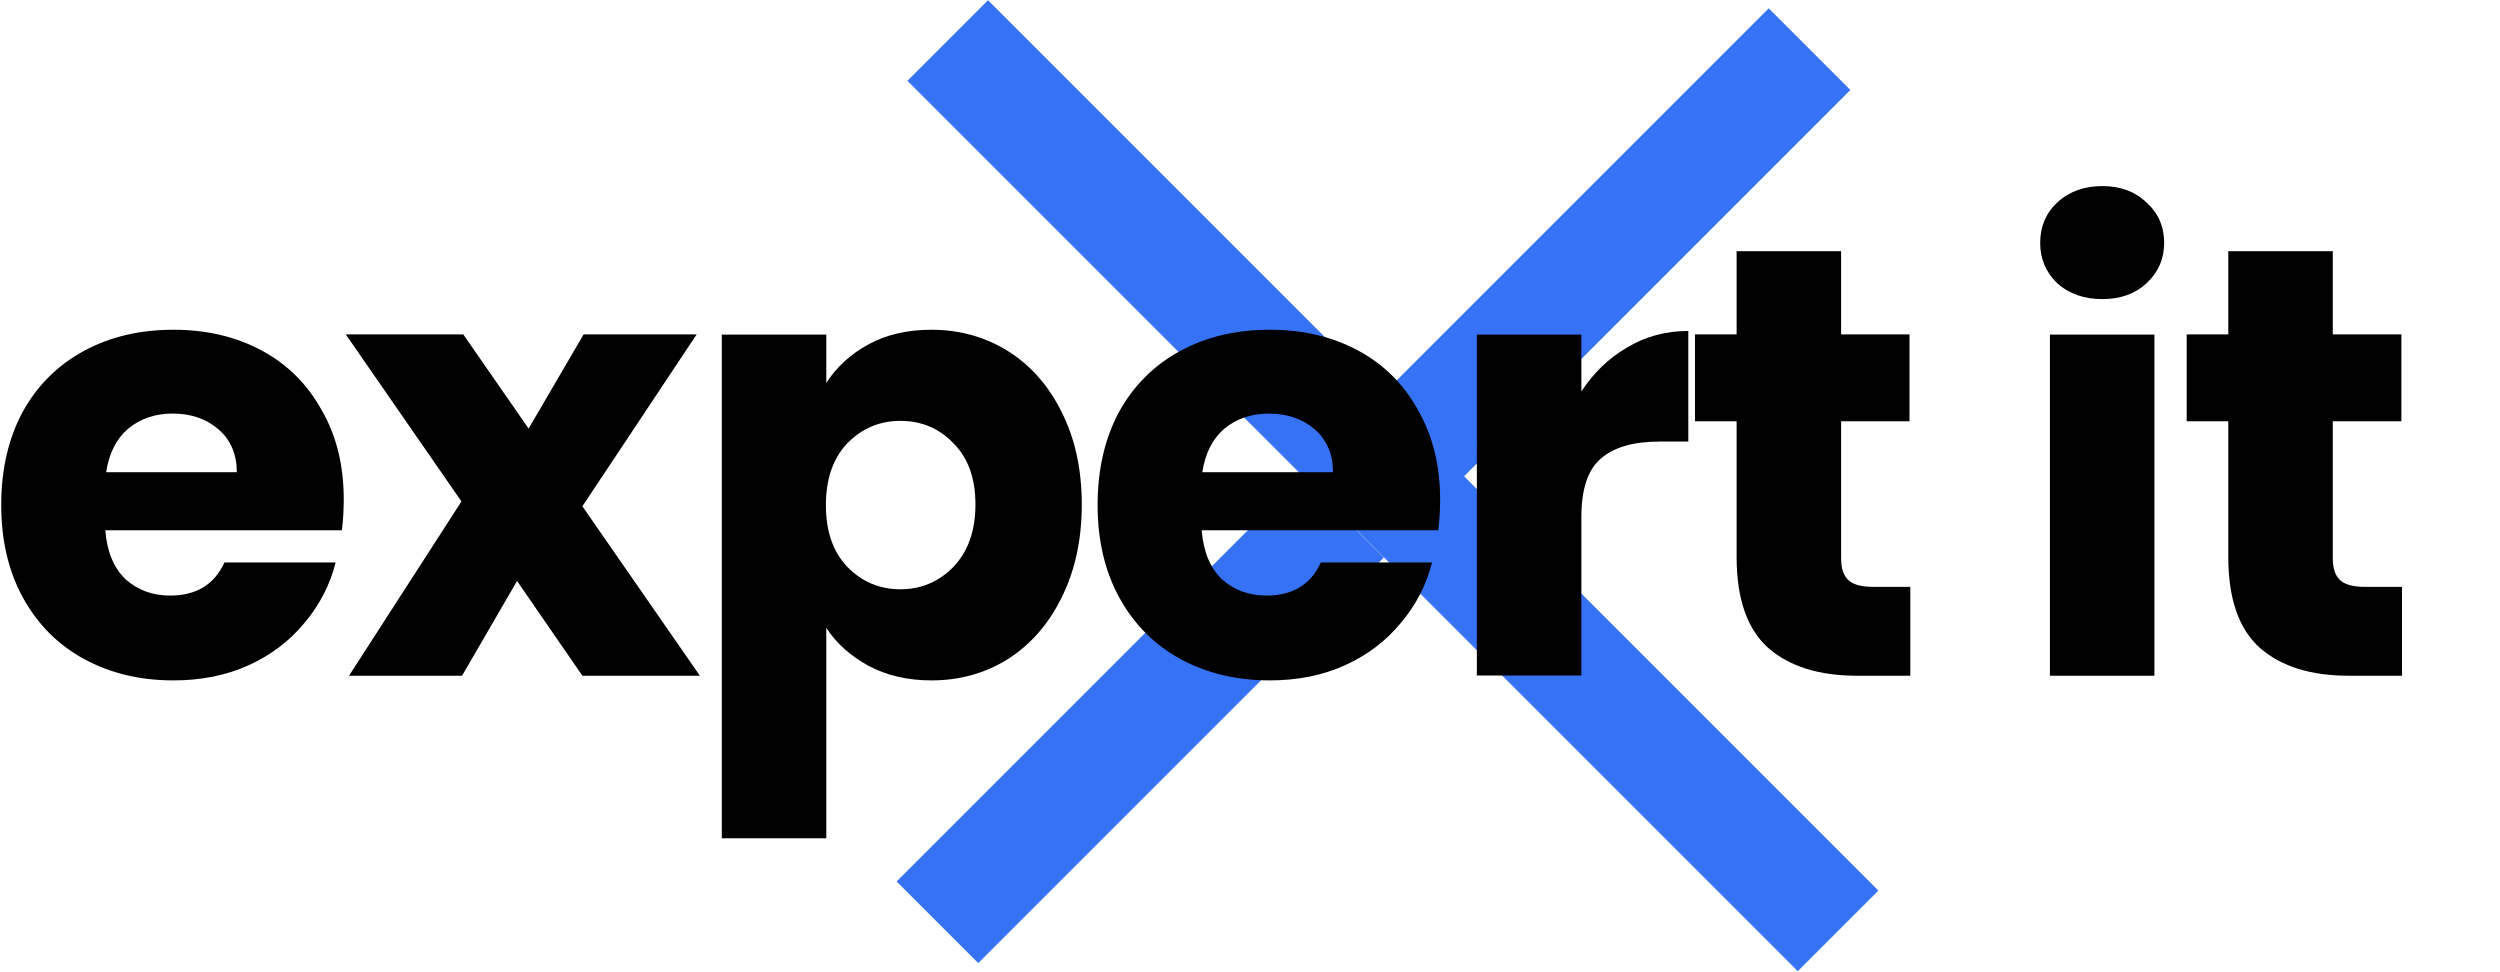 <?xml version="1.0" encoding="utf-8"?>
<!-- Generator: Adobe Illustrator 25.2.3, SVG Export Plug-In . SVG Version: 6.00 Build 0)  -->
<svg version="1.1" id="Слой_1" xmlns="http://www.w3.org/2000/svg" xmlns:xlink="http://www.w3.org/1999/xlink" x="0px" y="0px"
	 viewBox="0 0 1232 479" style="enable-background:new 0 0 1232 479;" xml:space="preserve">
<style type="text/css">
	.st0{fill:#3572F5;}
</style>
<rect x="658.4" y="-71" transform="matrix(0.707 -0.707 0.707 0.707 31.878 555.527)" class="st0" width="56.2" height="620.6"/>
<rect x="661.9" y="90.9" transform="matrix(0.707 -0.707 0.707 0.707 148.932 598.278)" class="st0" width="269.4" height="56.9"/>
<rect x="420.6" y="326.1" transform="matrix(0.707 -0.707 0.707 0.707 -86.062 501.201)" class="st0" width="282.7" height="56.9"/>
<path d="M1036.1,147.4c-9,0-16.5-2.6-22.3-7.8c-5.6-5.4-8.4-12.1-8.4-19.9c0-8,2.8-14.7,8.4-19.9c5.8-5.4,13.3-8.1,22.3-8.1
	c8.8,0,16.1,2.7,21.7,8.1c5.8,5.2,8.7,11.9,8.7,19.9c0,7.8-2.9,14.5-8.7,19.9C1052.2,144.8,1044.9,147.4,1036.1,147.4z
	 M1061.7,164.9V333h-51.5V164.9H1061.7z"/>
<path d="M1183.7,289.3V333h-26.2c-18.7,0-33.2-4.5-43.7-13.6c-10.4-9.2-15.7-24.2-15.7-44.9v-66.9h-20.5v-42.8h20.5v-41h51.5v41
	h33.8v42.8h-33.8v67.5c0,5,1.2,8.6,3.6,10.8c2.4,2.2,6.4,3.3,12.1,3.3H1183.7z"/>
<path d="M169.4,246.2c0,4.8-0.3,9.8-0.9,15.1H51.9c0.8,10.4,4.1,18.5,9.9,24.1c6,5.4,13.4,8.1,22,8.1c12.9,0,21.8-5.4,26.8-16.3
	h54.8c-2.8,11-7.9,21-15.4,29.8c-7.2,8.8-16.4,15.8-27.4,20.8c-11,5-23.4,7.5-37.1,7.5c-16.5,0-31.1-3.5-44-10.5
	c-12.9-7-22.9-17.1-30.1-30.1c-7.2-13.1-10.8-28.3-10.8-45.8c0-17.5,3.5-32.7,10.5-45.8c7.2-13.1,17.3-23.1,30.1-30.1
	c12.9-7,27.6-10.5,44.3-10.5c16.3,0,30.7,3.4,43.4,10.2c12.7,6.8,22.5,16.6,29.5,29.2C165.8,214.6,169.4,229.3,169.4,246.2z
	 M116.7,232.7c0-8.8-3-15.9-9-21.1c-6-5.2-13.6-7.8-22.6-7.8c-8.6,0-16,2.5-22,7.5c-5.8,5-9.4,12.2-10.8,21.4H116.7z"/>
<path d="M287,333l-32.2-46.7L227.7,333h-55.7l55.4-85.9l-57-82.3h57.9l32.2,46.4l27.1-46.4h55.7L287,249.5l57.9,83.5H287z"/>
<path d="M407.2,188.7c5-7.8,12-14.2,20.8-19c8.8-4.8,19.2-7.2,31-7.2c13.9,0,26.4,3.5,37.7,10.5c11.2,7,20.1,17.1,26.5,30.1
	c6.6,13.1,9.9,28.2,9.9,45.5s-3.3,32.5-9.9,45.8c-6.4,13.1-15.3,23.2-26.5,30.4c-11.2,7-23.8,10.5-37.7,10.5c-11.7,0-22-2.4-31-7.2
	c-8.8-4.8-15.8-11-20.8-18.7v103.7h-51.5V164.9h51.5V188.7z M480.7,248.6c0-12.9-3.6-22.9-10.8-30.1c-7-7.4-15.8-11.1-26.2-11.1
	c-10.2,0-19,3.7-26.2,11.1c-7,7.4-10.5,17.6-10.5,30.4c0,12.9,3.5,23,10.5,30.4c7.2,7.4,16,11.1,26.2,11.1s19-3.7,26.2-11.1
	C477.1,271.7,480.7,261.5,480.7,248.6z"/>
<path d="M709.7,246.2c0,4.8-0.3,9.8-0.9,15.1H592.2c0.8,10.4,4.1,18.5,9.9,24.1c6,5.4,13.4,8.1,22,8.1c12.9,0,21.8-5.4,26.8-16.3
	h54.8c-2.8,11-7.9,21-15.4,29.8c-7.2,8.8-16.4,15.8-27.4,20.8c-11,5-23.4,7.5-37.1,7.5c-16.5,0-31.1-3.5-44-10.5
	c-12.9-7-22.9-17.1-30.1-30.1c-7.2-13.1-10.8-28.3-10.8-45.8c0-17.5,3.5-32.7,10.5-45.8c7.2-13.1,17.3-23.1,30.1-30.1
	c12.9-7,27.6-10.5,44.3-10.5c16.3,0,30.7,3.4,43.4,10.2c12.7,6.8,22.5,16.6,29.5,29.2C706,214.6,709.7,229.3,709.7,246.2z
	 M656.9,232.7c0-8.8-3-15.9-9-21.1c-6-5.2-13.6-7.8-22.6-7.8c-8.6,0-16,2.5-22,7.5c-5.8,5-9.4,12.2-10.8,21.4H656.9z"/>
<path d="M779.3,192.9c6-9.2,13.6-16.5,22.6-21.7c9-5.4,19.1-8.1,30.1-8.1v54.5h-14.2c-12.9,0-22.5,2.8-28.9,8.4
	c-6.4,5.4-9.6,15.1-9.6,28.9v78h-51.5V164.9h51.5V192.9z"/>
<path d="M941.4,289.3V333h-26.2c-18.7,0-33.2-4.5-43.7-13.6c-10.4-9.2-15.7-24.2-15.7-44.9v-66.9h-20.5v-42.8h20.5v-41h51.5v41h33.7
	v42.8h-33.7v67.5c0,5,1.2,8.6,3.6,10.8c2.4,2.2,6.4,3.3,12.1,3.3H941.4z"/>
</svg>
